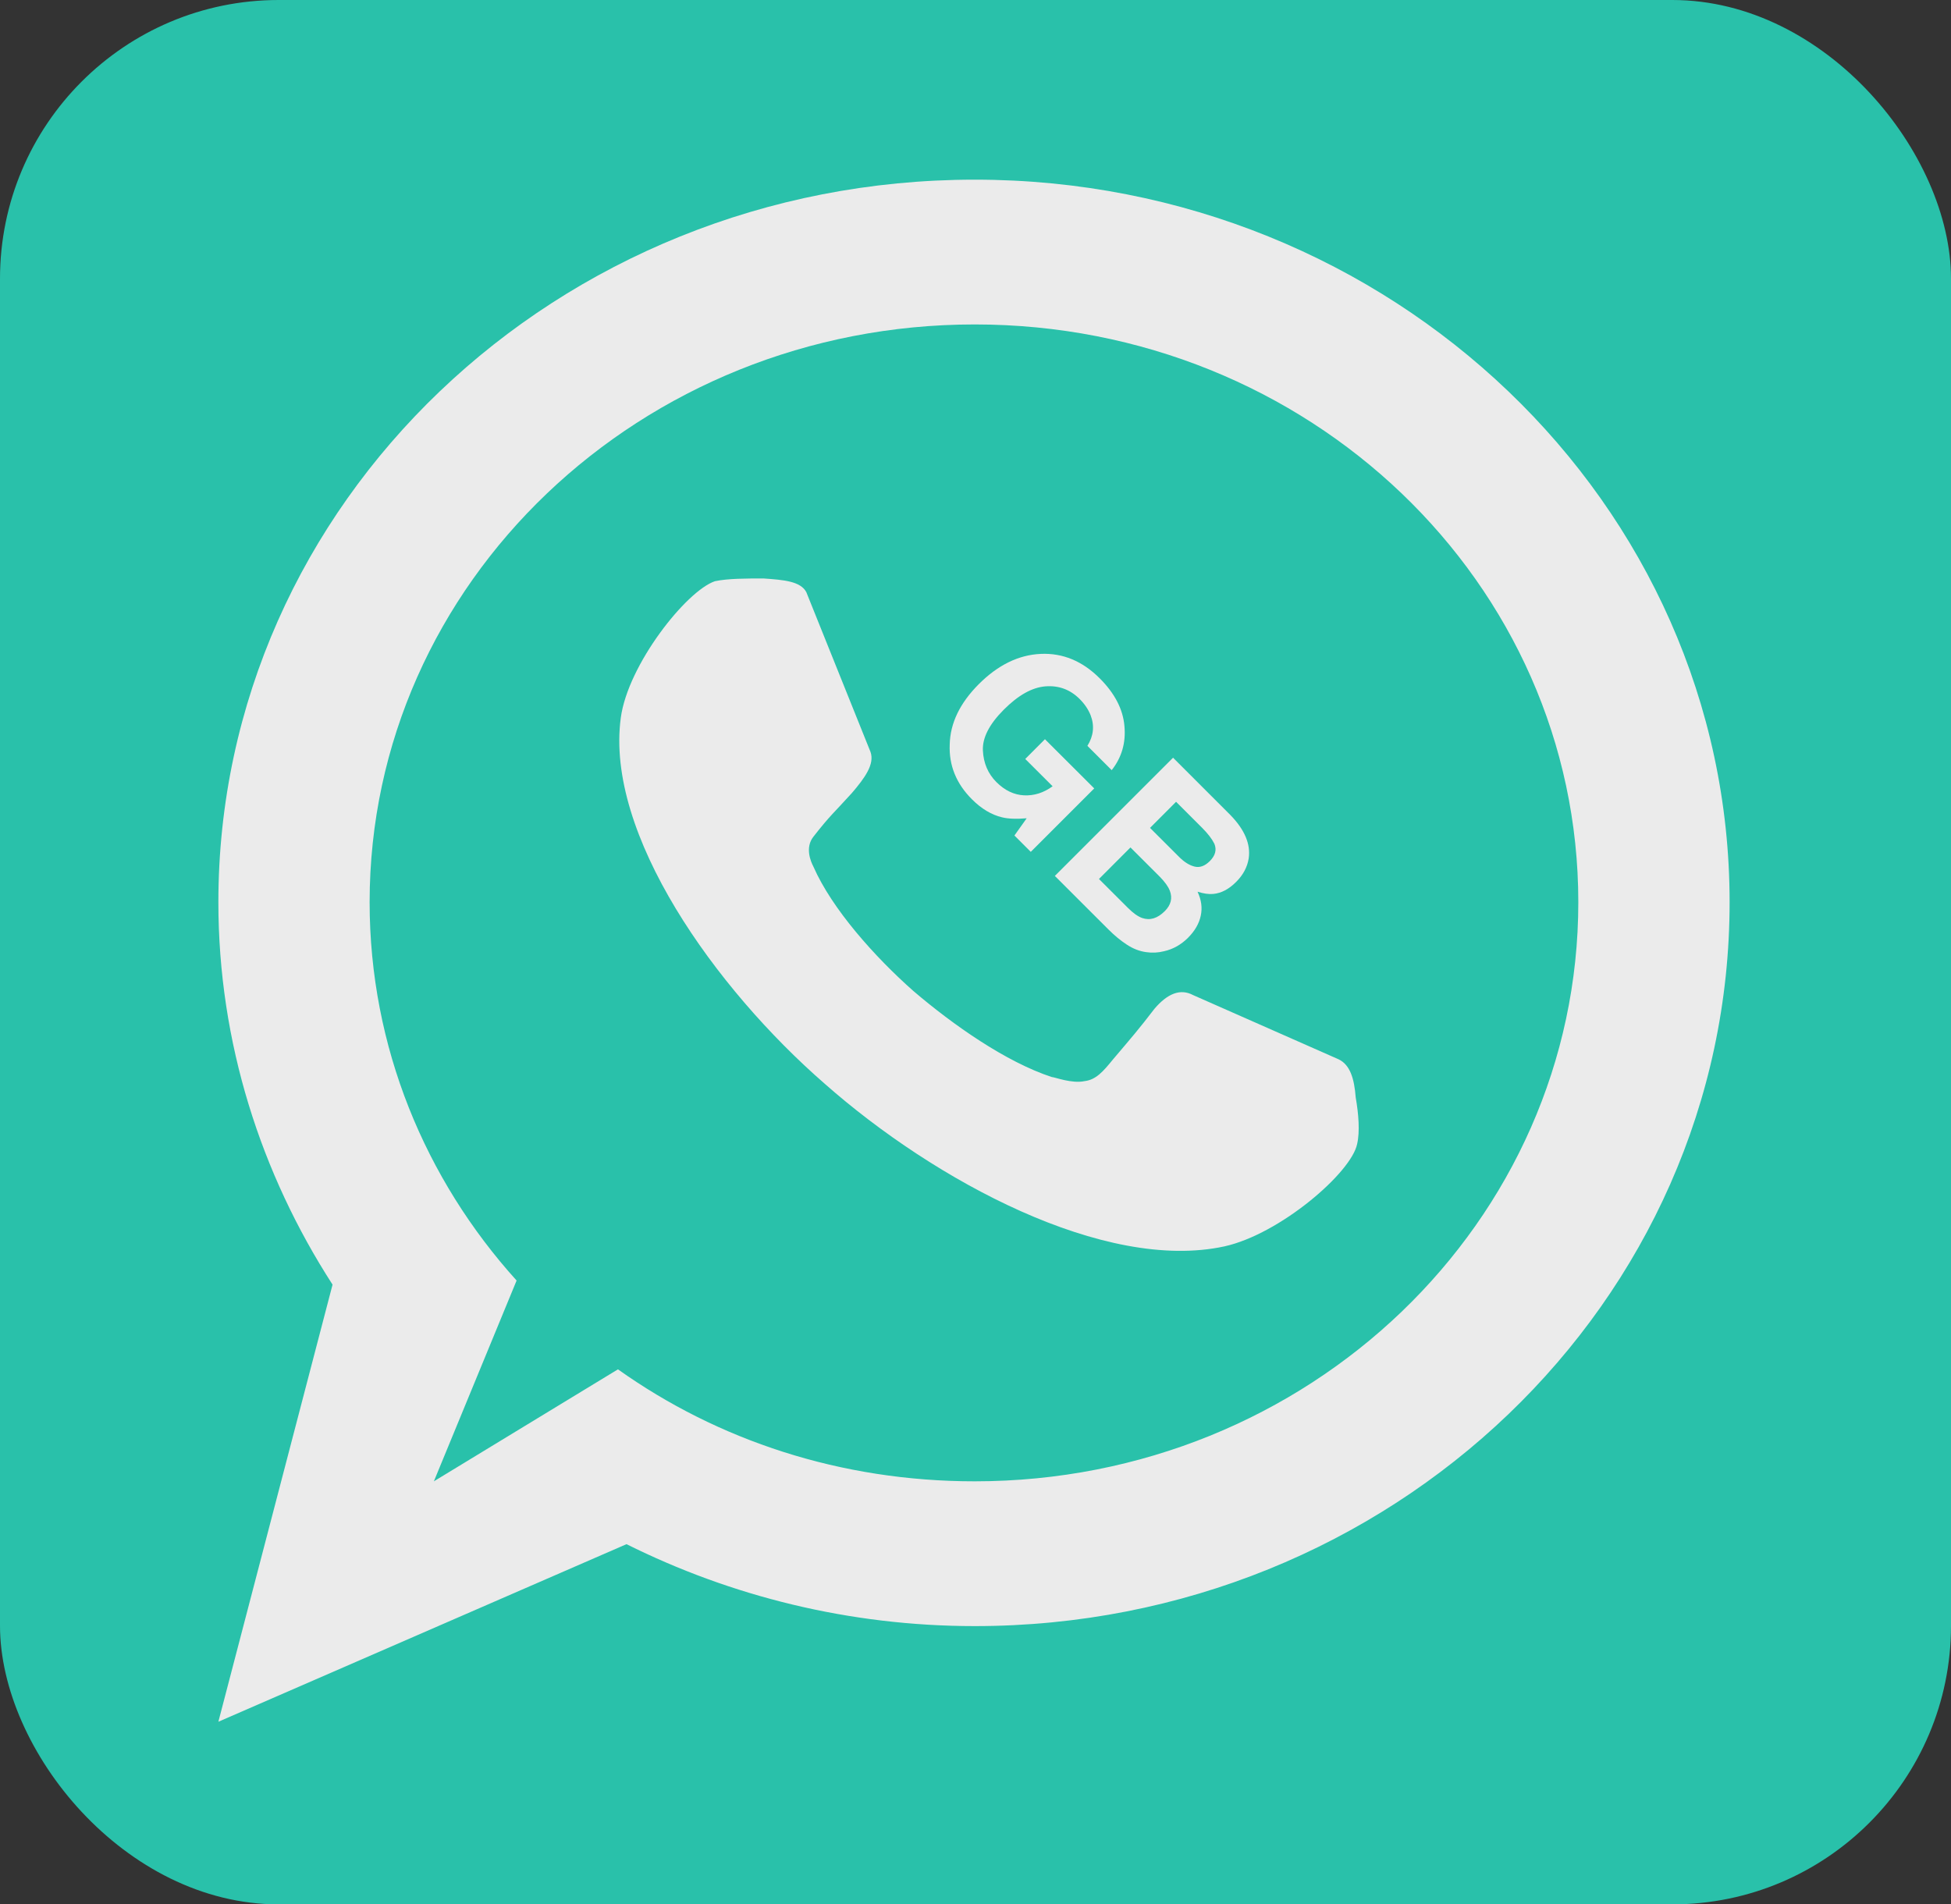 <?xml version="1.0" encoding="UTF-8"?>
<svg xmlns="http://www.w3.org/2000/svg" width="42" height="41" viewBox="0 0 42 41" fill="none">
  <rect x="0" y="0" width="42" height="41" fill="#333333" stroke="none"/>
  <rect width="42" height="41" rx="6" fill="#29C1AA"></rect>
  <path fill-rule="evenodd" clip-rule="evenodd" d="M19.662 21.335C18.832 20.601 17.911 19.571 17.511 18.659C17.45 18.542 17.327 18.248 17.511 18.013C17.88 17.542 17.941 17.513 18.34 17.072C18.617 16.748 18.832 16.454 18.74 16.189L17.358 12.749C17.235 12.513 16.866 12.484 16.436 12.454C16.067 12.454 15.668 12.454 15.391 12.513C14.777 12.719 13.518 14.307 13.364 15.454C13.026 17.953 15.391 21.276 17.757 23.335C20.123 25.423 23.778 27.393 26.358 26.834C27.556 26.569 29.093 25.246 29.216 24.628C29.277 24.364 29.247 23.982 29.185 23.628C29.154 23.217 29.062 22.923 28.816 22.806L25.683 21.423C25.406 21.276 25.13 21.394 24.853 21.718C24.516 22.159 24.361 22.335 23.962 22.806C23.747 23.07 23.594 23.247 23.348 23.276C23.071 23.335 22.703 23.188 22.642 23.188C21.658 22.865 20.522 22.07 19.662 21.335ZM9.34 31.892L11.121 27.569C9.155 25.393 7.957 22.541 7.957 19.424C7.957 12.543 13.794 6.985 20.983 6.985C28.171 6.985 33.977 12.543 33.977 19.424C33.977 26.305 28.171 31.892 20.983 31.892C18.095 31.892 15.453 31.01 13.303 29.481L9.34 31.892ZM7.159 27.657L4.701 37.068L13.487 33.245C15.729 34.362 18.279 35.009 20.983 35.009C29.952 35.009 37.234 28.039 37.234 19.424C37.234 10.838 29.952 3.868 20.983 3.868C11.982 3.868 4.701 10.838 4.701 19.424C4.701 22.452 5.622 25.276 7.159 27.657Z" fill="#EBEBEB"></path>
  <path d="M23.409 16.058C23.542 15.844 23.565 15.624 23.478 15.398C23.428 15.273 23.35 15.157 23.243 15.05C23.038 14.845 22.791 14.754 22.504 14.777C22.218 14.8 21.92 14.967 21.61 15.278C21.297 15.591 21.147 15.884 21.159 16.157C21.172 16.43 21.269 16.657 21.451 16.839C21.63 17.017 21.827 17.112 22.043 17.123C22.261 17.134 22.466 17.069 22.66 16.928L22.071 16.34L22.495 15.915L23.556 16.974L22.19 18.34L21.838 17.988L22.102 17.617C21.879 17.636 21.702 17.629 21.57 17.596C21.344 17.542 21.128 17.413 20.923 17.208C20.586 16.871 20.426 16.478 20.445 16.029C20.455 15.57 20.664 15.137 21.071 14.729C21.483 14.317 21.927 14.1 22.402 14.078C22.877 14.056 23.301 14.231 23.674 14.604C23.998 14.928 24.175 15.269 24.206 15.63C24.24 15.99 24.148 16.307 23.932 16.581L23.409 16.058ZM25.318 17.262L24.757 17.824L25.382 18.448C25.494 18.56 25.605 18.63 25.716 18.657C25.828 18.685 25.938 18.645 26.045 18.538C26.164 18.419 26.196 18.295 26.142 18.165C26.089 18.059 26.001 17.945 25.878 17.822L25.318 17.262ZM24.336 18.245L23.658 18.924L24.283 19.548C24.395 19.66 24.497 19.732 24.588 19.764C24.757 19.822 24.919 19.772 25.075 19.616C25.208 19.483 25.244 19.337 25.184 19.179C25.151 19.09 25.079 18.99 24.97 18.878L24.336 18.245ZM26.489 17.549C26.796 17.865 26.927 18.177 26.881 18.483C26.851 18.669 26.761 18.838 26.61 18.988C26.455 19.144 26.291 19.23 26.118 19.246C26.021 19.255 25.909 19.239 25.78 19.198C25.863 19.375 25.886 19.547 25.849 19.715C25.813 19.885 25.722 20.042 25.576 20.189C25.425 20.339 25.252 20.437 25.056 20.48C24.929 20.512 24.802 20.518 24.675 20.499C24.531 20.48 24.392 20.426 24.257 20.337C24.124 20.25 23.992 20.141 23.862 20.011L22.708 18.858L25.253 16.313L26.489 17.549Z" fill="#EBEBEB"></path>
</svg>
